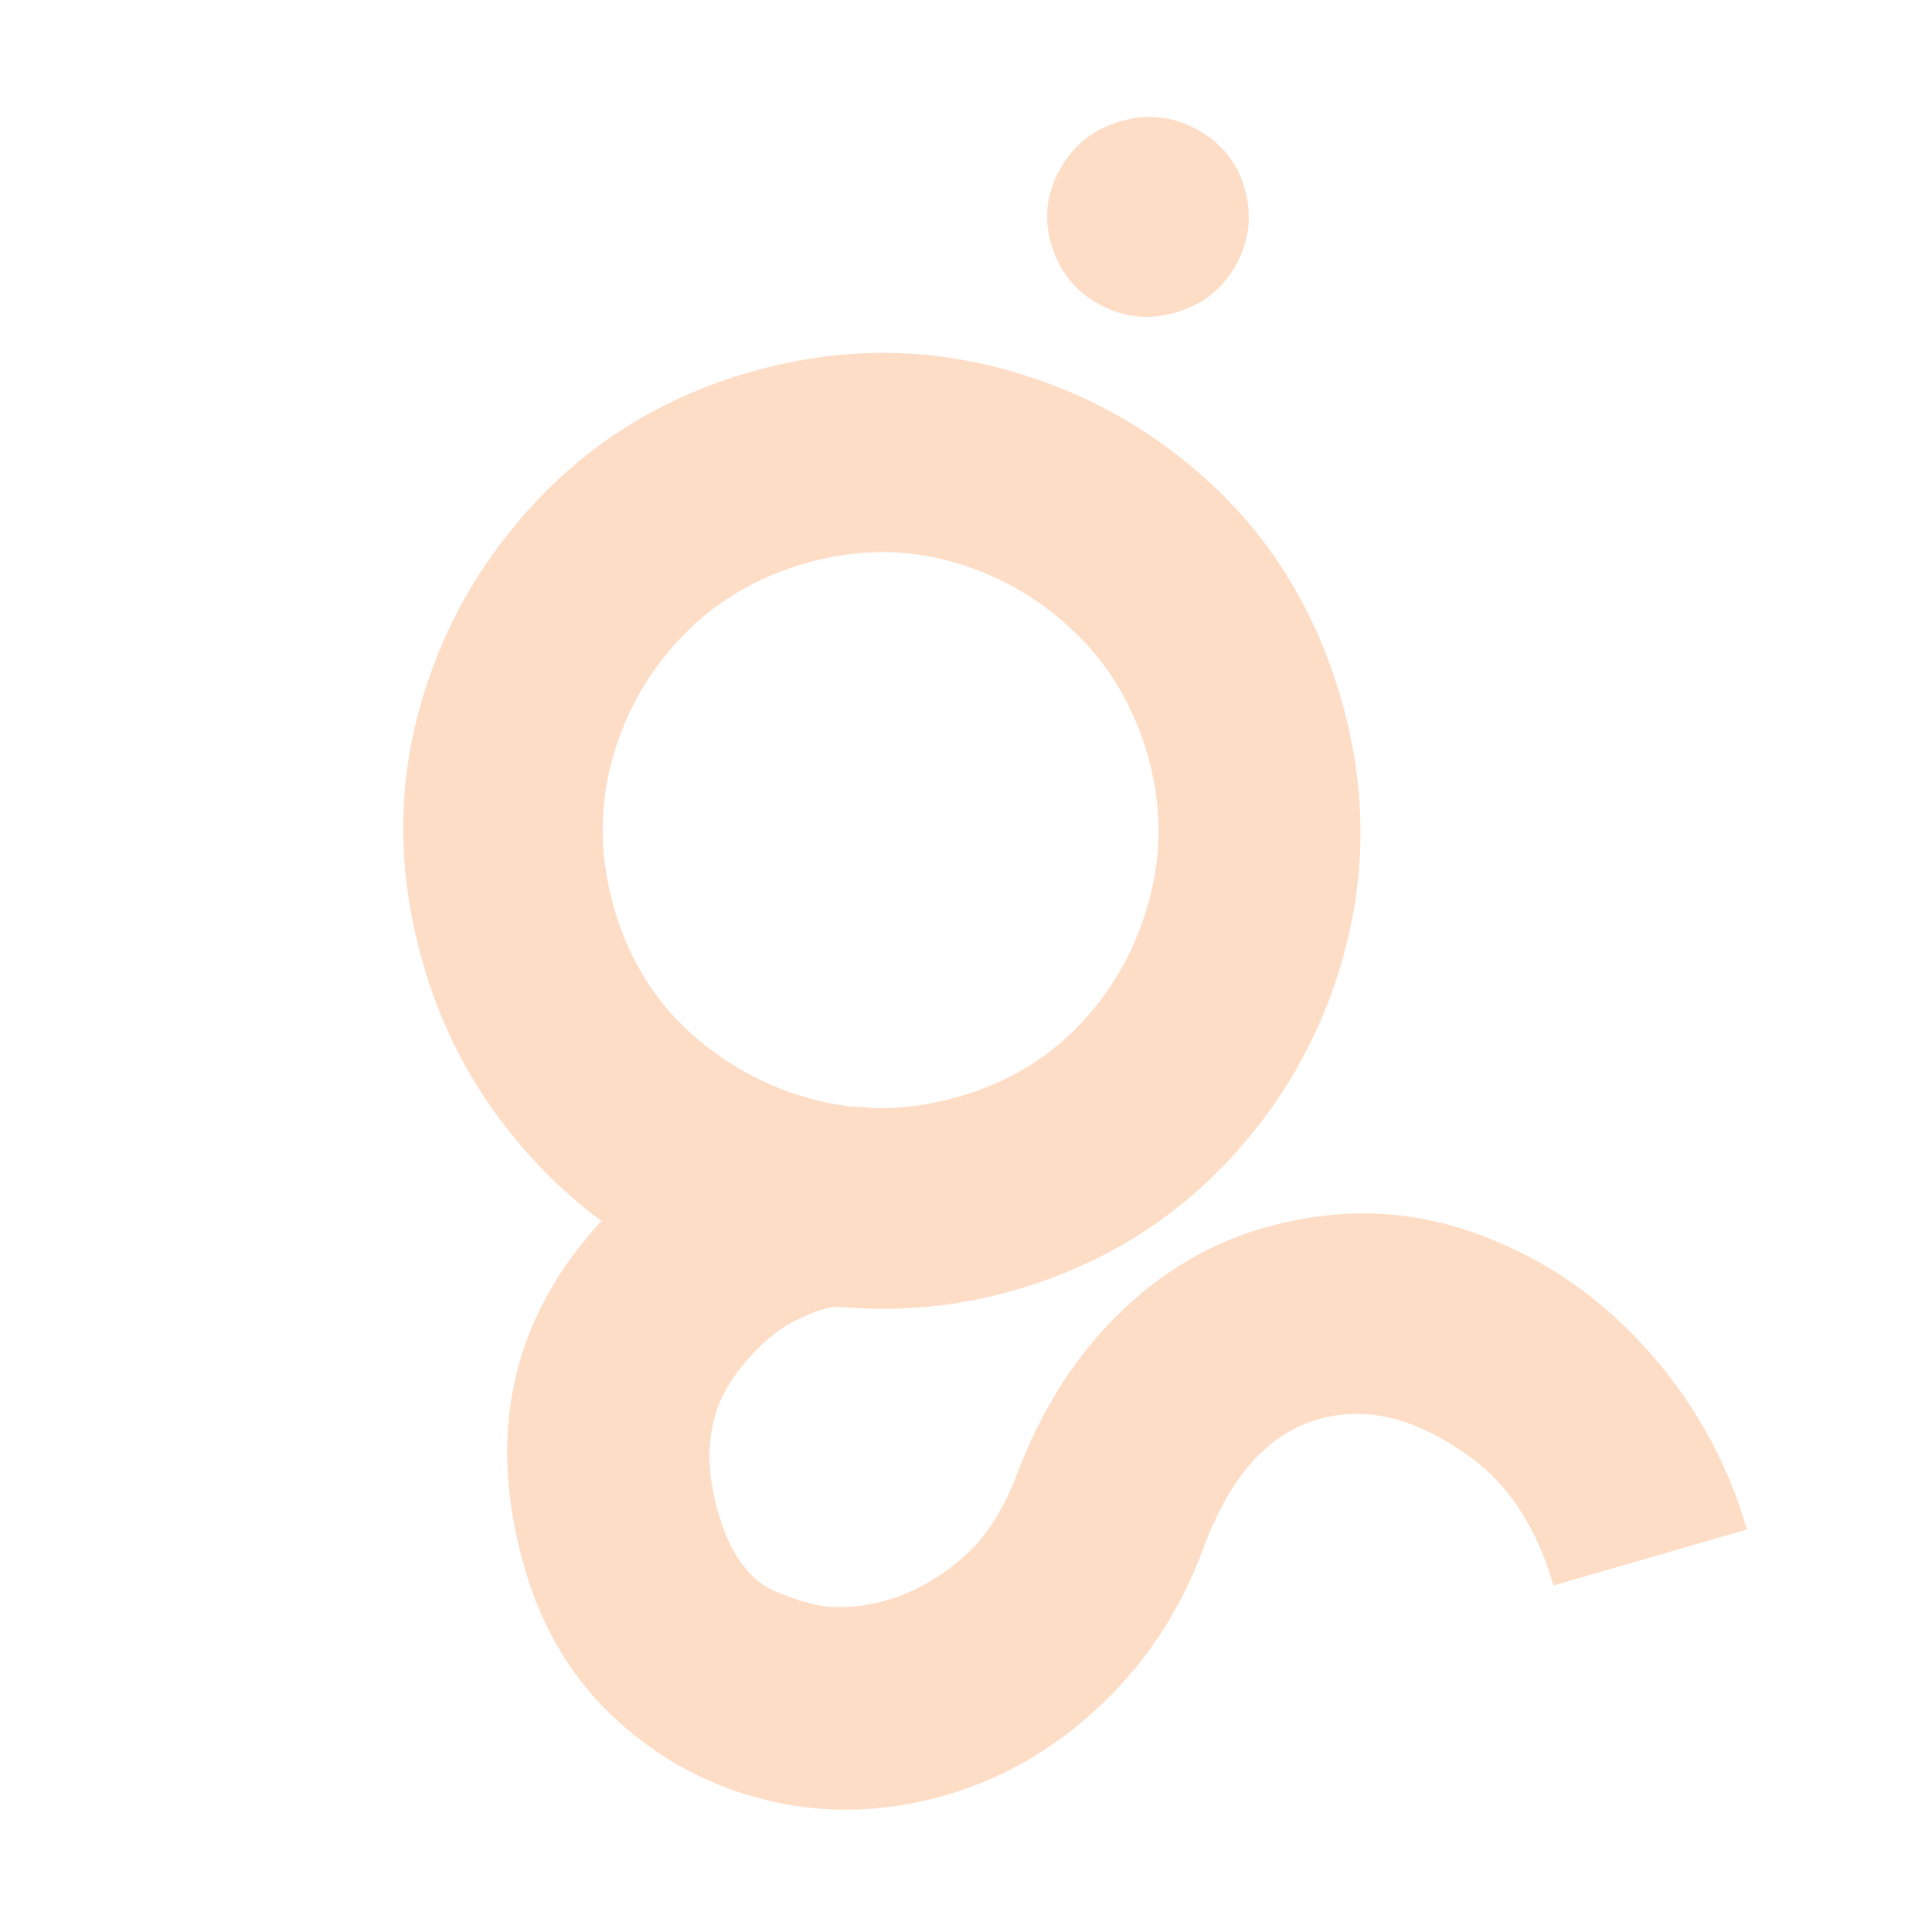 <svg xmlns="http://www.w3.org/2000/svg" xmlns:xlink="http://www.w3.org/1999/xlink" width="500" zoomAndPan="magnify" viewBox="0 0 375 375" height="500" preserveAspectRatio="xMidYMid meet" version="1.0"><defs><g/></defs><g fill="#feddc6" fill-opacity="1"><g transform="translate(83.775, 299.22)"><g><path d="M 144.438 -238.562 C 139.195 -237.039 134.227 -237.578 129.531 -240.172 C 124.844 -242.766 121.742 -246.676 120.234 -251.906 C 118.797 -256.863 119.375 -261.688 121.969 -266.375 C 124.562 -271.062 128.477 -274.164 133.719 -275.688 C 138.957 -277.195 143.914 -276.66 148.594 -274.078 C 153.281 -271.492 156.344 -267.723 157.781 -262.766 C 159.289 -257.535 158.754 -252.57 156.172 -247.875 C 153.586 -243.176 149.676 -240.07 144.438 -238.562 Z M 161.281 -60.812 C 175.25 -64.852 188.711 -64.641 201.672 -60.172 C 214.629 -55.711 225.836 -48.305 235.297 -37.953 C 244.754 -27.609 251.422 -15.738 255.297 -2.344 L 217.75 8.516 C 214.551 -2.547 209.25 -10.789 201.844 -16.219 C 194.438 -21.645 187.379 -24.5 180.672 -24.781 C 166.68 -25.145 156.406 -16.5 149.844 1.156 C 145.426 13.176 138.754 23.391 129.828 31.797 C 120.91 40.203 110.922 46.004 99.859 49.203 C 88.223 52.566 76.82 52.945 65.656 50.344 C 54.488 47.738 44.625 42.547 36.062 34.766 C 27.508 26.984 21.508 17.125 18.062 5.188 C 10.57 -20.719 15.457 -43.102 32.719 -61.969 L 33.141 -62.094 C 25.141 -67.977 18.098 -75.164 12.016 -83.656 C 5.941 -92.156 1.391 -101.645 -1.641 -112.125 C -6.441 -128.727 -6.773 -144.879 -2.641 -160.578 C 1.492 -176.273 9.172 -190.082 20.391 -202 C 31.609 -213.914 45.367 -222.234 61.672 -226.953 C 77.973 -231.66 94.051 -231.969 109.906 -227.875 C 125.758 -223.781 139.625 -216.195 151.5 -205.125 C 163.375 -194.051 171.711 -180.211 176.516 -163.609 C 181.223 -147.305 181.531 -131.227 177.438 -115.375 C 173.344 -99.531 165.68 -85.648 154.453 -73.734 C 143.223 -61.816 129.457 -53.504 113.156 -48.797 C 102.102 -45.598 90.75 -44.52 79.094 -45.562 C 77.176 -45.645 74.359 -44.754 70.641 -42.891 C 66.93 -41.035 63.453 -38.055 60.203 -33.953 C 53.867 -26.453 52.344 -17.02 55.625 -5.656 C 57.977 2.488 61.742 7.625 66.922 9.75 C 72.109 11.883 76.098 12.863 78.891 12.688 C 81.766 12.801 84.945 12.352 88.438 11.344 C 93.395 9.914 98.156 7.281 102.719 3.438 C 107.281 -0.406 110.898 -5.867 113.578 -12.953 C 118.223 -25.328 124.711 -35.641 133.047 -43.891 C 141.391 -52.141 150.801 -57.781 161.281 -60.812 Z M 72.406 -189.844 C 62.801 -187.062 54.738 -182.203 48.219 -175.266 C 41.707 -168.336 37.254 -160.27 34.859 -151.062 C 32.473 -141.852 32.672 -132.445 35.453 -122.844 C 38.566 -112.07 44.328 -103.328 52.734 -96.609 C 61.148 -89.898 70.602 -85.852 81.094 -84.469 C 83.008 -84.395 84.301 -84.297 84.969 -84.172 C 90.707 -83.941 96.488 -84.672 102.312 -86.359 C 111.926 -89.129 119.914 -93.957 126.281 -100.844 C 132.645 -107.727 137.02 -115.773 139.406 -124.984 C 141.789 -134.191 141.641 -143.453 138.953 -152.766 C 136.172 -162.367 131.316 -170.426 124.391 -176.938 C 117.461 -183.445 109.469 -187.914 100.406 -190.344 C 91.352 -192.781 82.02 -192.613 72.406 -189.844 Z M 72.406 -189.844 "/></g></g></g></svg>